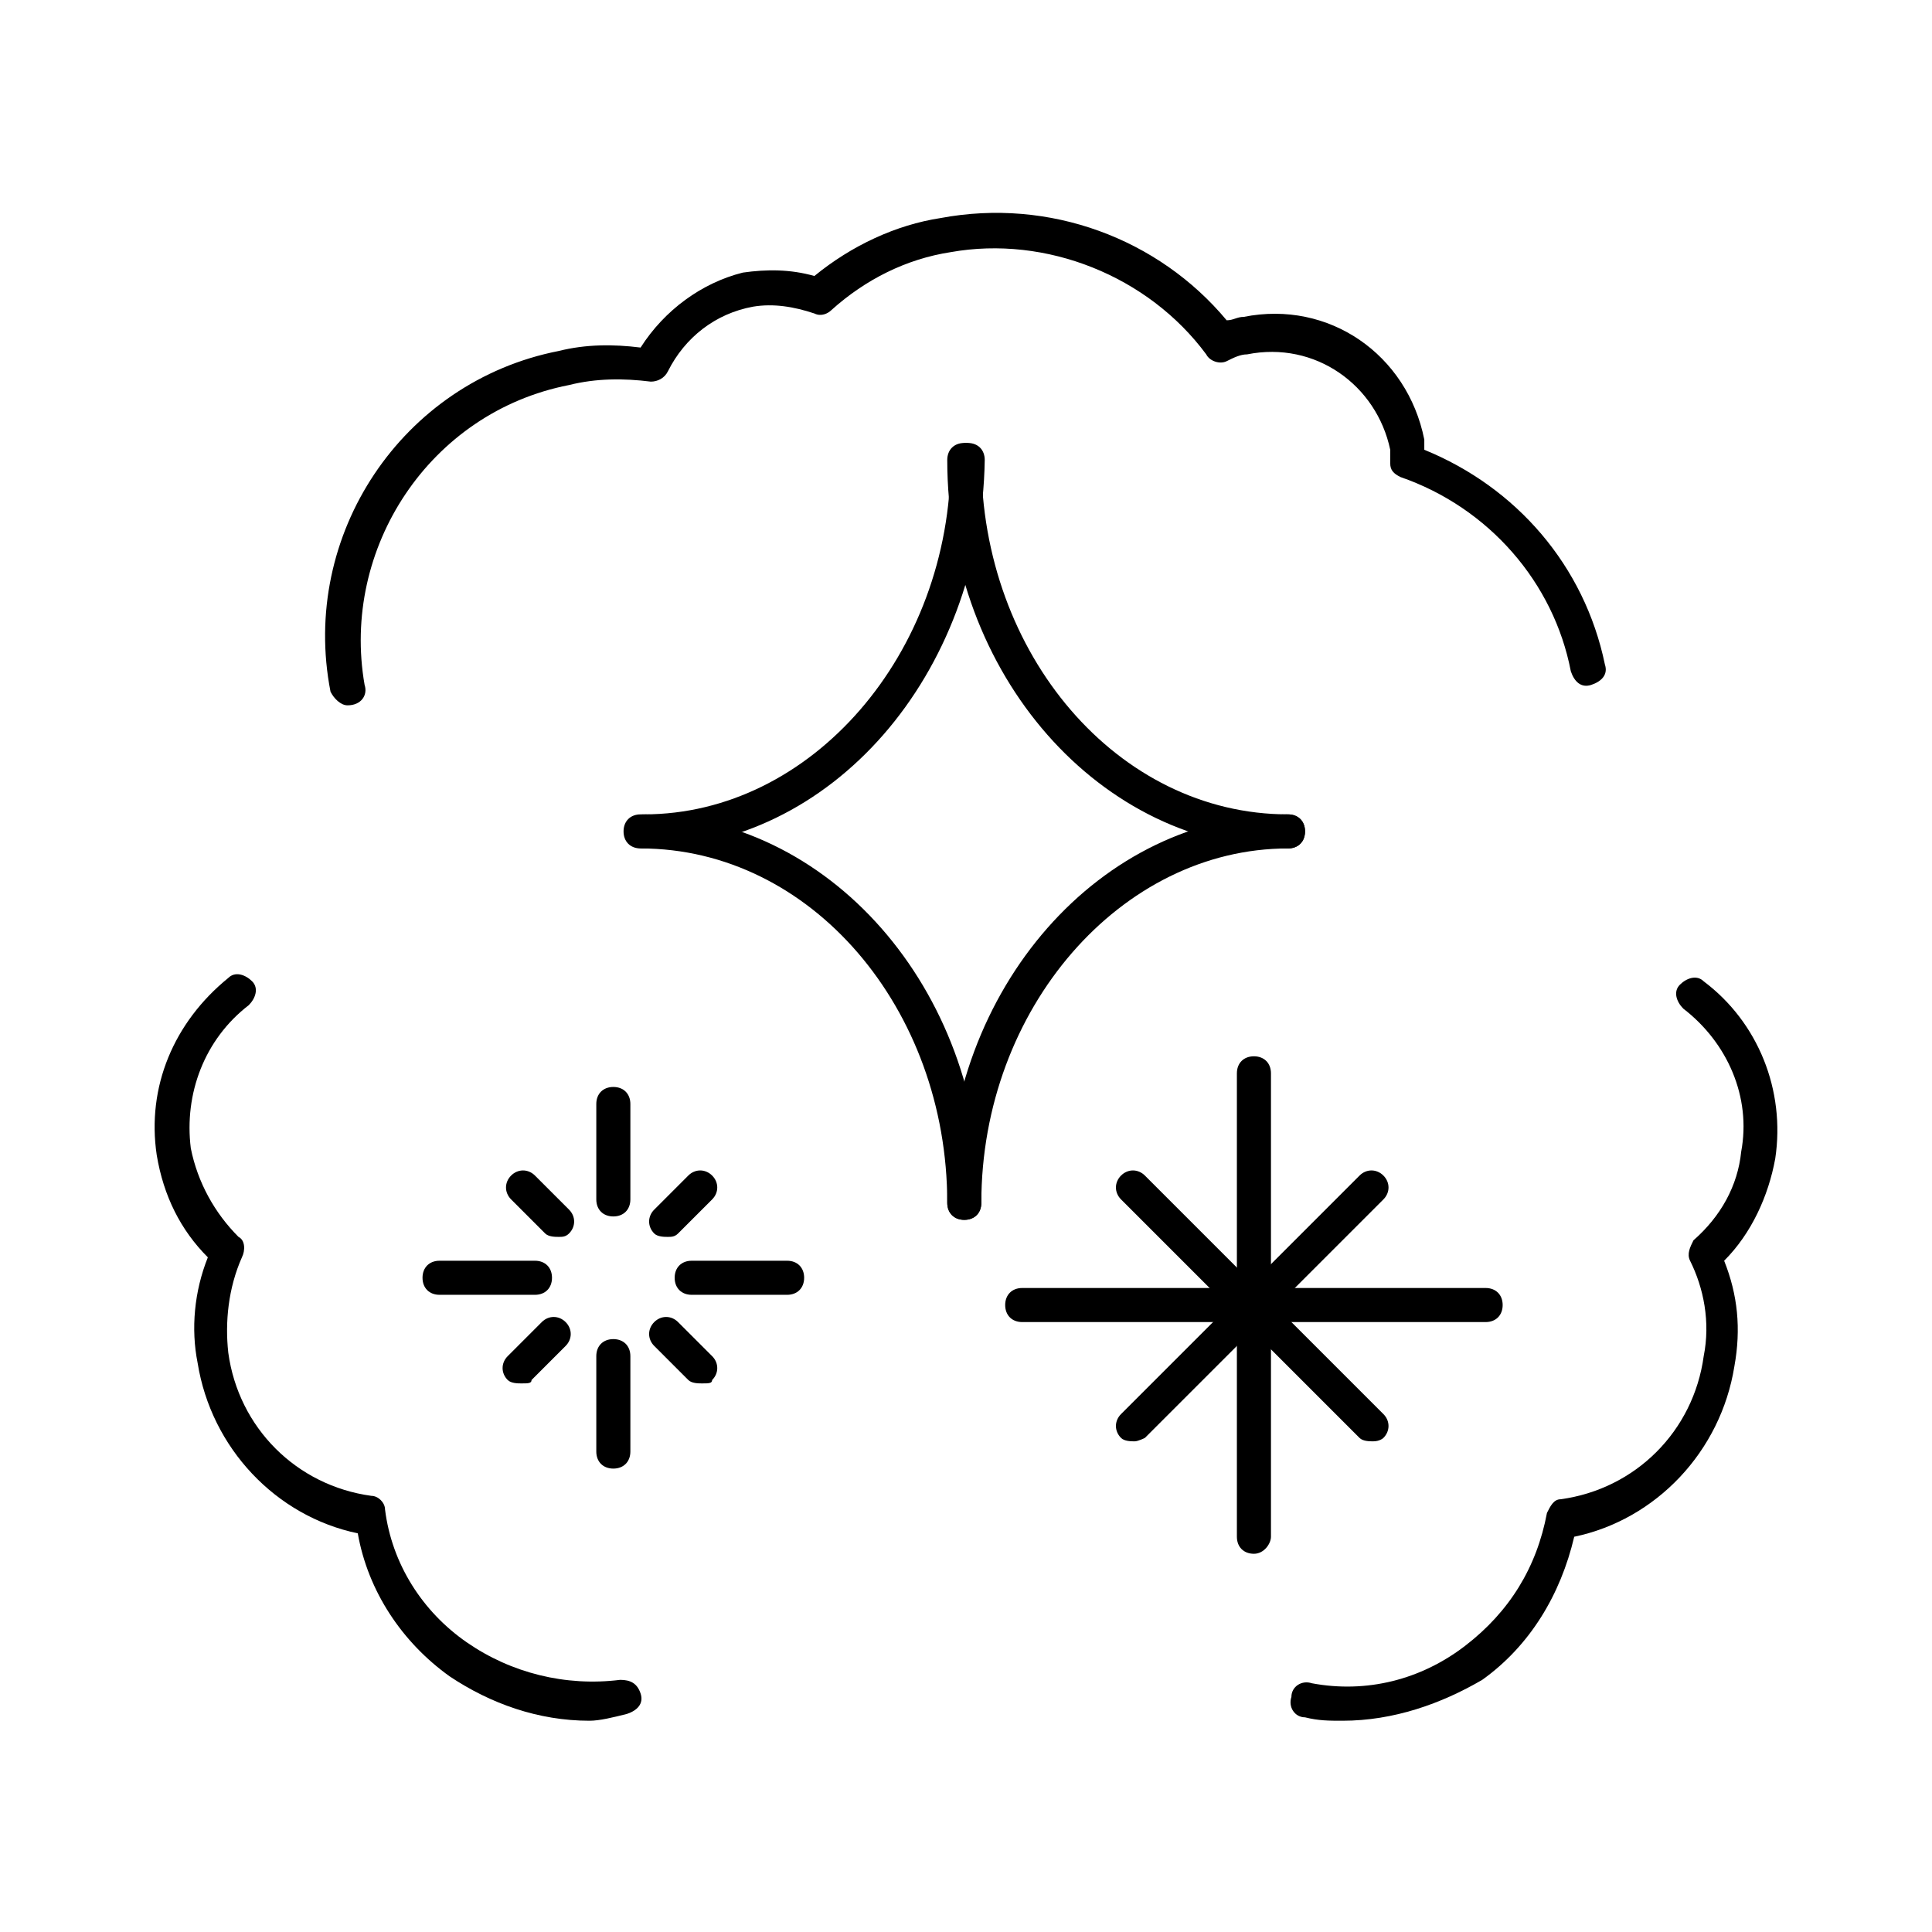 <?xml version="1.0" encoding="utf-8"?>
<!-- Generator: Adobe Illustrator 28.3.0, SVG Export Plug-In . SVG Version: 6.00 Build 0)  -->
<svg version="1.1" id="レイヤー_1" xmlns="http://www.w3.org/2000/svg" xmlns:xlink="http://www.w3.org/1999/xlink" x="0px"
	 y="0px" viewBox="0 0 56.7 56.7" style="enable-background:new 0 0 56.7 56.7;" xml:space="preserve">
<g>
	<g>
		<g>
			<path d="M37.8,24.9c-5.5,0-10-5.1-10-11.4c0-0.3,0.2-0.5,0.5-0.5s0.5,0.2,0.5,0.5c0,5.7,4,10.4,9,10.4c0.3,0,0.5,0.2,0.5,0.5
				S38.1,24.9,37.8,24.9z"/>
			<path d="M28.3,35.8c-0.3,0-0.5-0.2-0.5-0.5c0-6.3,4.5-11.4,10-11.4c0.3,0,0.5,0.2,0.5,0.5s-0.2,0.5-0.5,0.5c-4.9,0-9,4.7-9,10.4
				C28.8,35.6,28.6,35.8,28.3,35.8z"/>
		</g>
		<g>
			<path d="M18.9,24.9c-0.3,0-0.5-0.2-0.5-0.5s0.2-0.5,0.5-0.5c4.9,0,9-4.7,9-10.4c0-0.3,0.2-0.5,0.5-0.5s0.5,0.2,0.5,0.5
				C28.8,19.8,24.4,24.9,18.9,24.9z"/>
			<path d="M28.3,35.8c-0.3,0-0.5-0.2-0.5-0.5c0-5.7-4-10.4-9-10.4c-0.3,0-0.5-0.2-0.5-0.5s0.2-0.5,0.5-0.5c5.5,0,10,5.1,10,11.4
				C28.8,35.6,28.6,35.8,28.3,35.8z"/>
		</g>
	</g>
	<g>
		<g>
			<path d="M36.8,45.6c-0.3,0-0.5-0.2-0.5-0.5V31.5c0-0.3,0.2-0.5,0.5-0.5s0.5,0.2,0.5,0.5v13.6C37.3,45.3,37.1,45.6,36.8,45.6z"/>
			<path d="M33.3,42.3c-0.1,0-0.3,0-0.4-0.1c-0.2-0.2-0.2-0.5,0-0.7l7-7c0.2-0.2,0.5-0.2,0.7,0s0.2,0.5,0,0.7l-7,7
				C33.6,42.2,33.4,42.3,33.3,42.3z"/>
			<path d="M40.3,42.3c-0.1,0-0.3,0-0.4-0.1l-7-7c-0.2-0.2-0.2-0.5,0-0.7s0.5-0.2,0.7,0l7,7c0.2,0.2,0.2,0.5,0,0.7
				C40.6,42.2,40.5,42.3,40.3,42.3z"/>
			<path d="M43.6,38.8H30c-0.3,0-0.5-0.2-0.5-0.5s0.2-0.5,0.5-0.5h13.6c0.3,0,0.5,0.2,0.5,0.5S43.9,38.8,43.6,38.8z"/>
		</g>
	</g>
	<g>
		<path d="M15.7,38h-2.8c-0.3,0-0.5-0.2-0.5-0.5s0.2-0.5,0.5-0.5h2.8c0.3,0,0.5,0.2,0.5,0.5S16,38,15.7,38z"/>
		<g>
			<path d="M18,35.7c-0.3,0-0.5-0.2-0.5-0.5v-2.8c0-0.3,0.2-0.5,0.5-0.5s0.5,0.2,0.5,0.5v2.8C18.5,35.5,18.3,35.7,18,35.7z"/>
			<path d="M16.4,36.3c-0.1,0-0.3,0-0.4-0.1l-1-1c-0.2-0.2-0.2-0.5,0-0.7s0.5-0.2,0.7,0l1,1c0.2,0.2,0.2,0.5,0,0.7
				C16.6,36.3,16.5,36.3,16.4,36.3z"/>
			<path d="M19.6,36.3c-0.1,0-0.3,0-0.4-0.1c-0.2-0.2-0.2-0.5,0-0.7l1-1c0.2-0.2,0.5-0.2,0.7,0s0.2,0.5,0,0.7l-1,1
				C19.8,36.3,19.7,36.3,19.6,36.3z"/>
		</g>
		<g>
			<path d="M18,43.1c-0.3,0-0.5-0.2-0.5-0.5v-2.8c0-0.3,0.2-0.5,0.5-0.5s0.5,0.2,0.5,0.5v2.8C18.5,42.9,18.3,43.1,18,43.1z"/>
			<path d="M15.3,40.6c-0.1,0-0.3,0-0.4-0.1c-0.2-0.2-0.2-0.5,0-0.7l1-1c0.2-0.2,0.5-0.2,0.7,0s0.2,0.5,0,0.7l-1,1
				C15.6,40.6,15.5,40.6,15.3,40.6z"/>
			<path d="M20.6,40.6c-0.1,0-0.3,0-0.4-0.1l-1-1c-0.2-0.2-0.2-0.5,0-0.7s0.5-0.2,0.7,0l1,1c0.2,0.2,0.2,0.5,0,0.7
				C20.9,40.6,20.8,40.6,20.6,40.6z"/>
		</g>
		<path d="M23.1,38h-2.8c-0.3,0-0.5-0.2-0.5-0.5S20,37,20.3,37h2.8c0.3,0,0.5,0.2,0.5,0.5S23.4,38,23.1,38z"/>
	</g>
	<path d="M17.3,50.5c-1.5,0-2.9-0.5-4.1-1.3c-1.4-1-2.4-2.5-2.7-4.2c-2.4-0.5-4.3-2.5-4.7-5c-0.2-1-0.1-2.1,0.3-3.1
		c-0.8-0.8-1.3-1.8-1.5-3c-0.3-2,0.5-3.9,2.1-5.2c0.2-0.2,0.5-0.1,0.7,0.1c0.2,0.2,0.1,0.5-0.1,0.7c-1.3,1-1.9,2.6-1.7,4.2
		c0.2,1,0.7,1.9,1.4,2.6c0.2,0.1,0.2,0.4,0.1,0.6c-0.4,0.9-0.5,1.9-0.4,2.8c0.3,2.2,2,3.9,4.2,4.2c0.2,0,0.4,0.2,0.4,0.4
		c0.2,1.6,1.1,3,2.4,3.9s2.9,1.3,4.5,1.1c0.3,0,0.5,0.1,0.6,0.4s-0.1,0.5-0.4,0.6C18,50.4,17.6,50.5,17.3,50.5z"/>
	<path d="M39.4,50.5c-0.4,0-0.7,0-1.1-0.1c-0.3,0-0.5-0.3-0.4-0.6c0-0.3,0.3-0.5,0.6-0.4c1.6,0.3,3.2-0.1,4.5-1.1s2.1-2.3,2.4-3.9
		c0.1-0.2,0.2-0.4,0.4-0.4c2.2-0.3,3.9-2,4.2-4.2c0.2-1,0-2-0.4-2.8c-0.1-0.2,0-0.4,0.1-0.6c0.8-0.7,1.3-1.6,1.4-2.6
		c0.3-1.6-0.4-3.2-1.7-4.2c-0.2-0.2-0.3-0.5-0.1-0.7c0.2-0.2,0.5-0.3,0.7-0.1c1.6,1.2,2.4,3.2,2.1,5.2c-0.2,1.1-0.7,2.2-1.5,3
		c0.4,1,0.5,2,0.3,3.1c-0.4,2.5-2.3,4.5-4.7,5c-0.4,1.7-1.3,3.2-2.7,4.2C42.3,50,40.9,50.5,39.4,50.5z M45.9,44.5L45.9,44.5
		L45.9,44.5z"/>
	<path d="M10.2,20.7c-0.2,0-0.4-0.2-0.5-0.4c-0.9-4.6,2.1-9.1,6.7-10c0.8-0.2,1.6-0.2,2.4-0.1c0.7-1.1,1.8-1.9,3-2.2
		c0.7-0.1,1.4-0.1,2.1,0.1c1.1-0.9,2.4-1.5,3.7-1.7C30.8,5.8,34,7,36,9.4c0.2,0,0.3-0.1,0.5-0.1c2.5-0.5,4.8,1.1,5.3,3.6
		c0,0.1,0,0.2,0,0.3c2.7,1.1,4.7,3.4,5.3,6.3c0.1,0.3-0.1,0.5-0.4,0.6c-0.3,0.1-0.5-0.1-0.6-0.4c-0.5-2.6-2.4-4.8-5-5.7
		c-0.2-0.1-0.3-0.2-0.3-0.4l0-0.1c0-0.1,0-0.2,0-0.3c-0.4-1.9-2.2-3.2-4.2-2.8c-0.2,0-0.4,0.1-0.6,0.2c-0.2,0.1-0.5,0-0.6-0.2
		c-1.7-2.3-4.7-3.5-7.5-3c-1.3,0.2-2.5,0.8-3.5,1.7c-0.1,0.1-0.3,0.2-0.5,0.1c-0.6-0.2-1.2-0.3-1.8-0.2c-1.1,0.2-2,0.9-2.5,1.9
		c-0.1,0.2-0.3,0.3-0.5,0.3c-0.8-0.1-1.6-0.1-2.4,0.1c-4.1,0.8-6.7,4.8-6,8.8C10.8,20.4,10.6,20.7,10.2,20.7
		C10.3,20.7,10.3,20.7,10.2,20.7z"/>
</g>
</svg>
